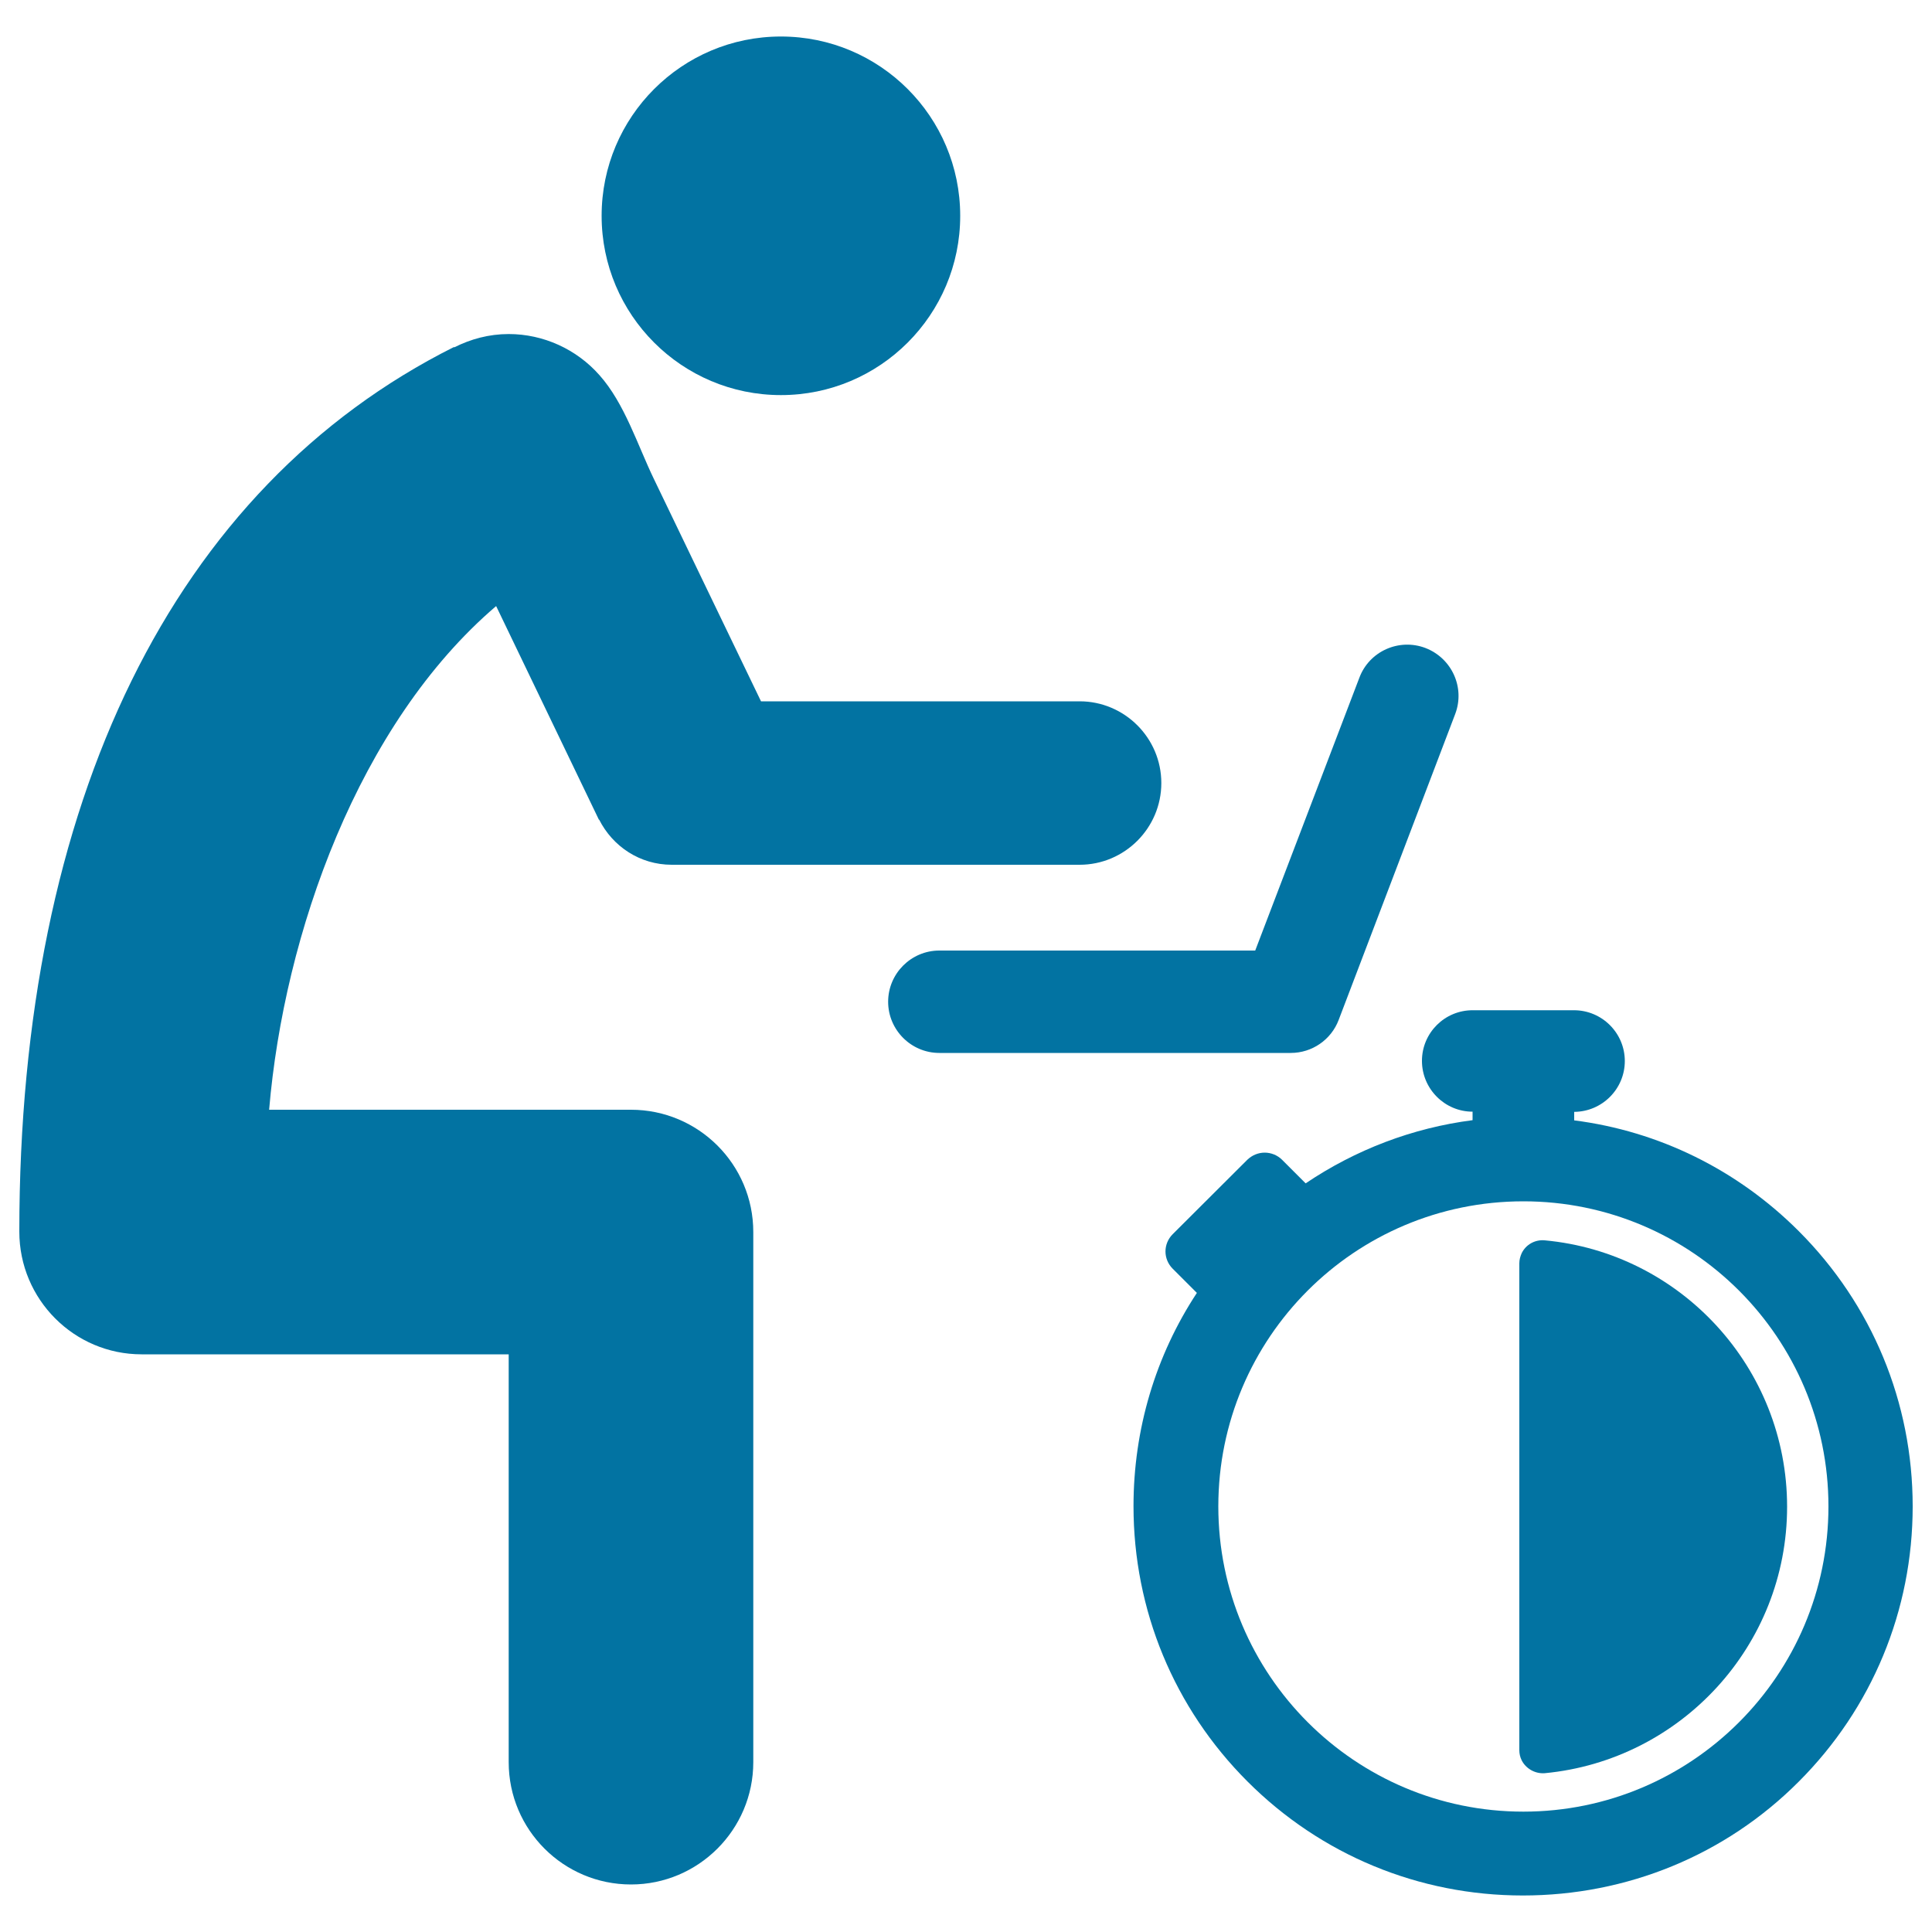 <svg xmlns="http://www.w3.org/2000/svg" viewBox="0 0 1000 1000" style="fill:#0273a2">
<title>Online Job Search SVG icon</title>
<g><g><path d="M736,549.1c0,14.5,11.8,26.3,26.2,26.3v4.4c-31.1,4-60.6,15.3-86.4,32.7l-12.2-12.2c-2.4-2.4-5.7-3.7-9-3.7s-6.5,1.3-9,3.7L607,638.8c-5,5-5,12.9,0,17.9l12.5,12.5c-21.4,32.5-32.8,70.6-32.8,110.4c0,53.8,21,104.5,59,142.5s88.7,59,142.5,59c53.8,0,104.8-20.8,142.8-58.9c38-38,59-88.7,59-142.5c0-53.8-21-104.5-59-142.5c-31.8-31.8-72.4-51.7-116.2-57.3v-4.4c14.5-0.1,26.2-11.9,26.2-26.3c0-14.5-11.8-26.3-26.3-26.3h-52.3C747.8,522.8,736,534.6,736,549.1z M788.5,621.8c87.3,0,157.9,70.8,157.9,157.9c0,87.3-70.8,158-157.9,158c-87.2,0-157.9-70.8-157.9-158C630.6,692.5,701.2,621.8,788.5,621.8z"/><path d="M799.6,917.8c70.3-6.7,125.4-65.9,125.4-137.9c0-72-55.1-131.4-125.4-137.9c-5.2-0.5-9.9,2.3-12,6.7c-0.7,1.6-1.2,3.3-1.2,5.2v252c0,1.8,0.4,3.6,1.2,5.2C789.7,915.3,794.4,918.2,799.6,917.8z"/><path d="M73.3,701h190v211.1c0,35,28.4,63.3,63.3,63.3s63.3-28.4,63.3-63.3V637.7c0-35-28.4-63.3-63.3-63.3H139.3c7.7-91,46.2-199.8,117.5-260.7L310,424.3l0.1-0.1c7,13.9,21.1,23.4,37.6,23.4h211.1c23.3,0,42.3-19,42.3-42.3s-19-42.3-42.3-42.3H393.9c-18.5-38.3-37-76.8-55.5-115.2c-8.4-17.4-15.1-39-28.1-53.6c-11.9-13.5-29.1-21.3-47-21.3c-10.2,0-19.7,2.6-28.2,6.9l-0.1-0.2C89.9,252.3,10,414.9,10,637.5C10,672.6,38.4,701,73.3,701z"/><circle cx="404.2" cy="111.7" r="92.8"/><path d="M703.6,350.8L649.7,492H486.2c-14.6,0-26.5,11.9-26.5,26.5s11.9,26.5,26.5,26.5h181.9c11,0,20.9-6.8,24.8-17.1l60.3-158.3c5.2-13.7-1.7-28.9-15.4-34.2C724.1,330.2,708.7,337.1,703.6,350.8z"/></g></g>
</svg>